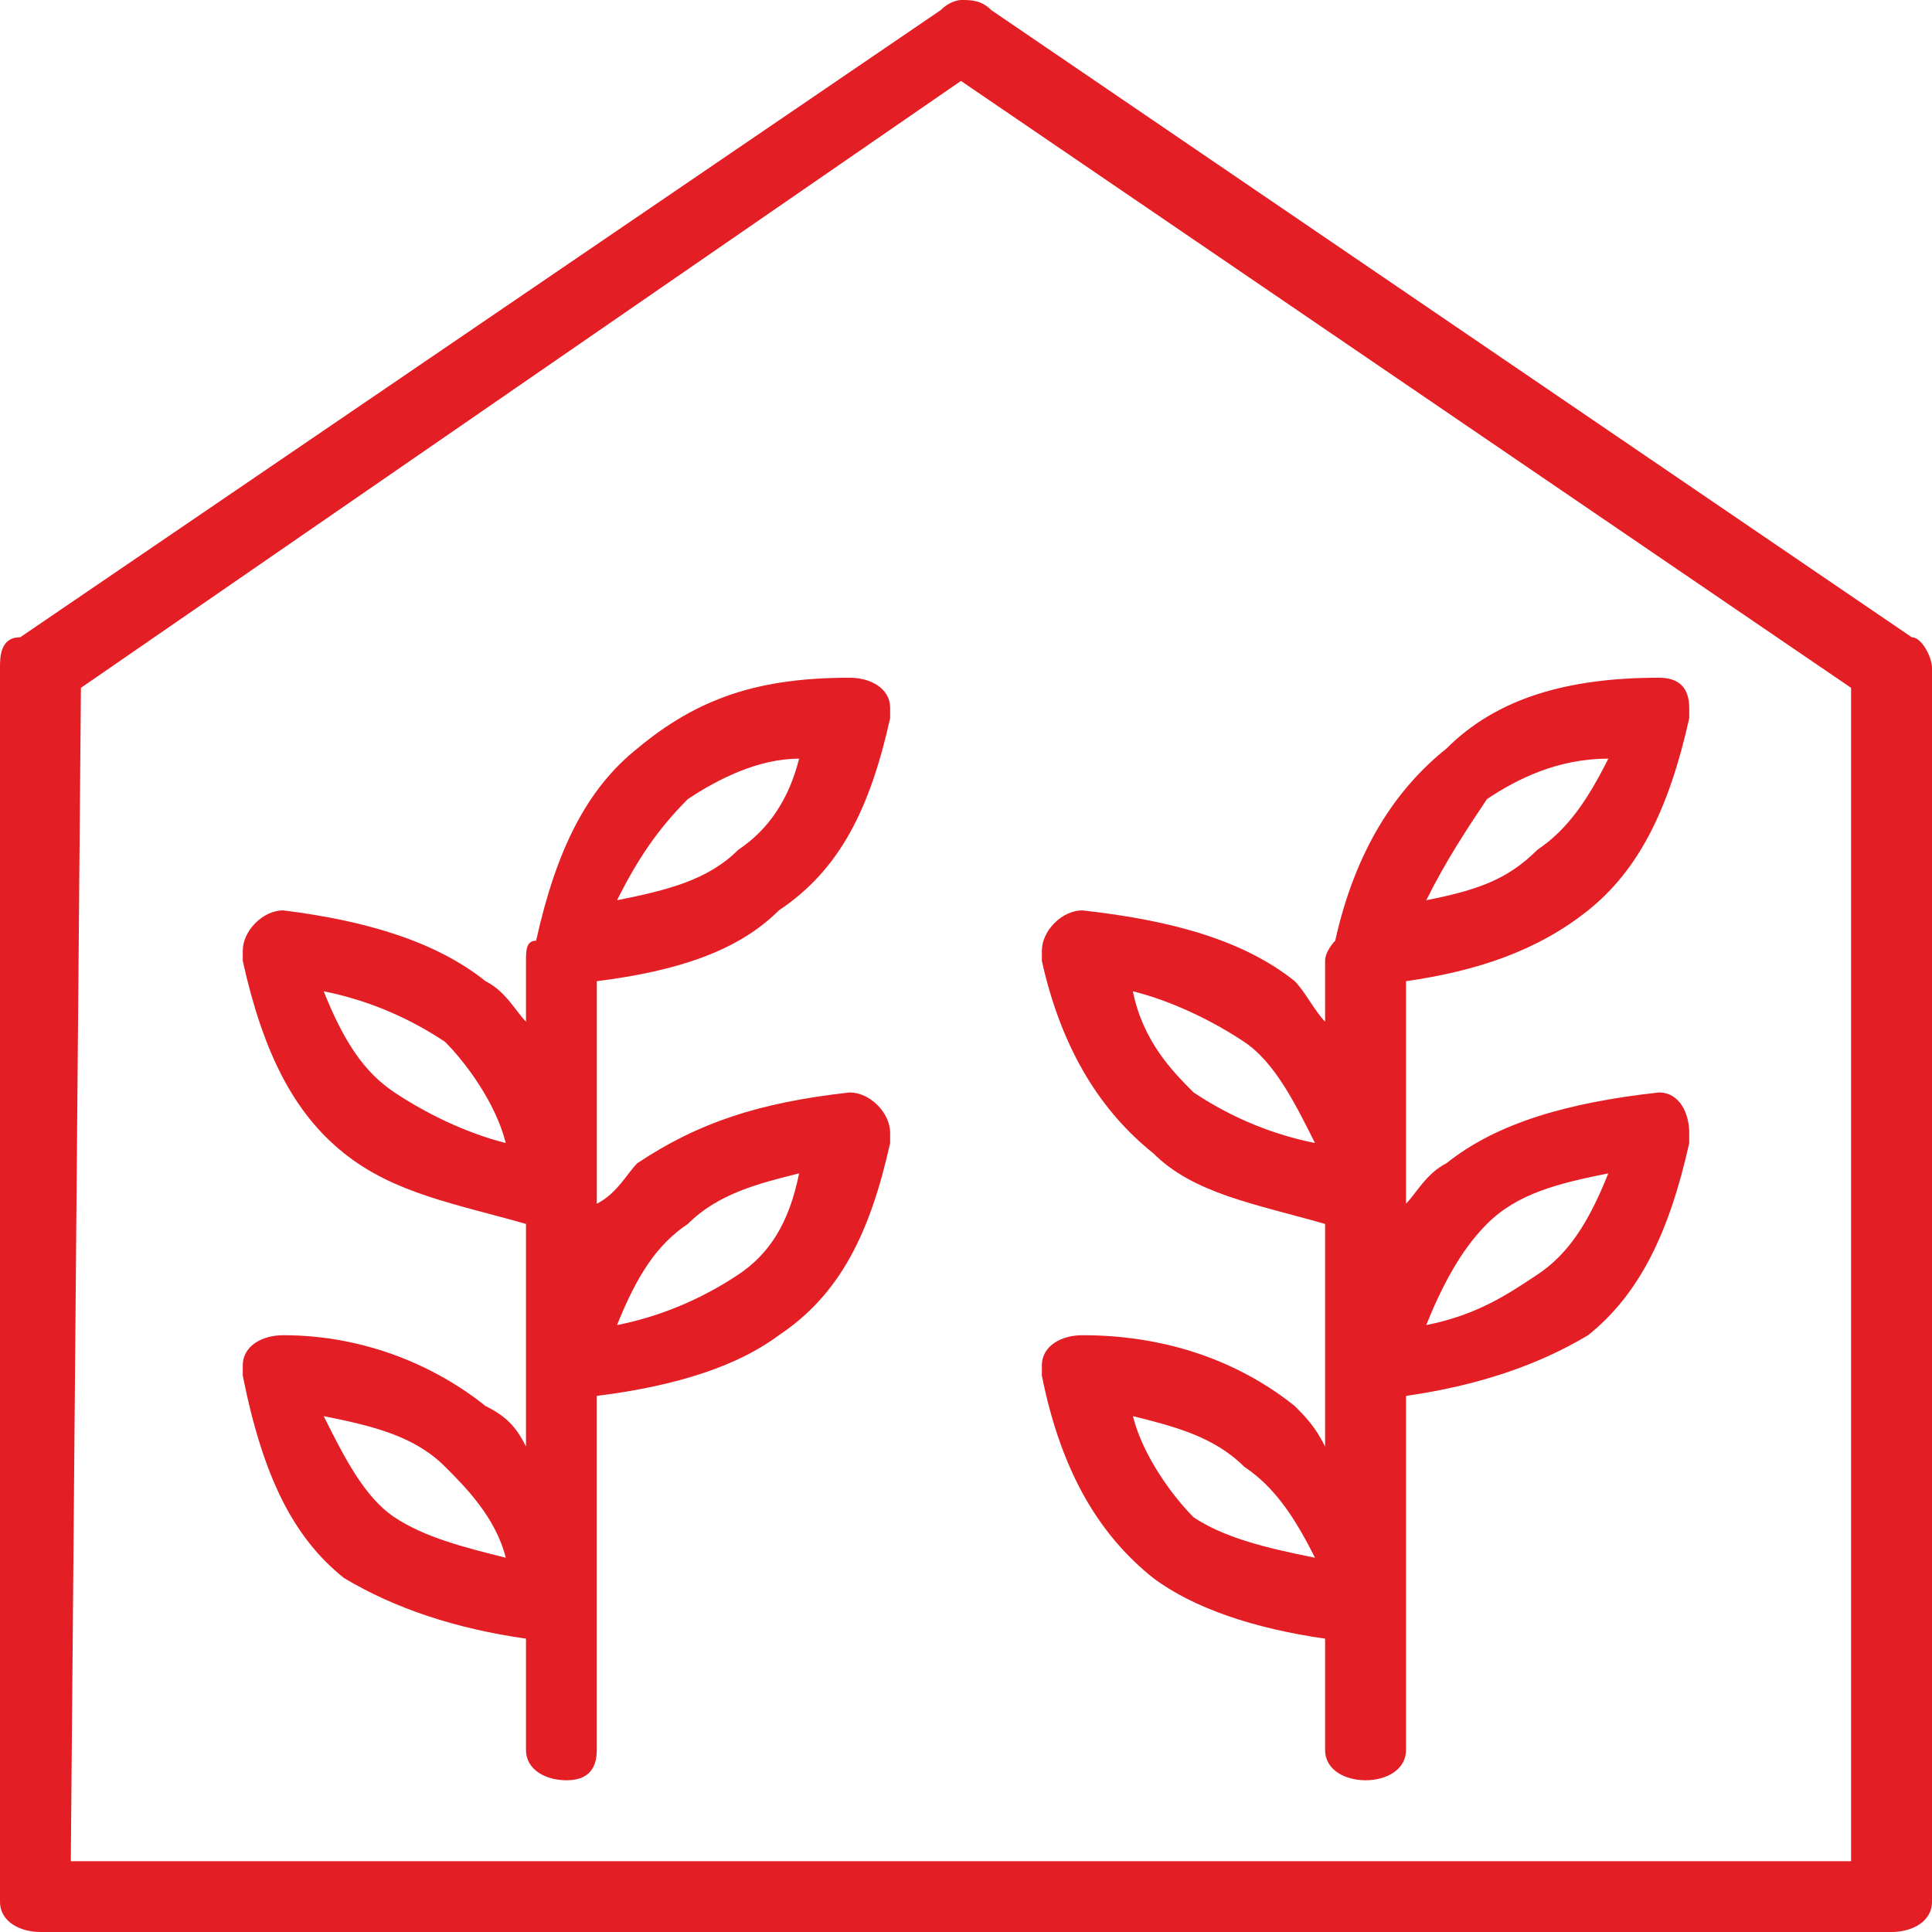 <?xml version="1.0" encoding="UTF-8"?>
<!DOCTYPE svg PUBLIC "-//W3C//DTD SVG 1.1//EN" "http://www.w3.org/Graphics/SVG/1.1/DTD/svg11.dtd">
<!-- Creator: CorelDRAW 2018 (64-Bit) -->
<svg xmlns="http://www.w3.org/2000/svg" xml:space="preserve" width="96px" height="96px" version="1.1" style="shape-rendering:geometricPrecision; text-rendering:geometricPrecision; image-rendering:optimizeQuality; fill-rule:evenodd; clip-rule:evenodd"
viewBox="0 0 1.91 1.91"
 xmlns:xlink="http://www.w3.org/1999/xlink">
 <defs>
  <style type="text/css">
   <![CDATA[
    .fil0 {fill:#E31E25}
   ]]>
  </style>
 </defs>
 <g id="Слой_x0020_1">
  <path class="fil0" d="M0.04 1.91l1.83 0 0 0 0 0c0.02,0 0.04,-0.01 0.04,-0.03l0 -1.22 0 0c0,-0.01 -0.01,-0.03 -0.02,-0.03l-0.91 -0.62c-0.01,-0.01 -0.02,-0.01 -0.03,-0.01 0,0 -0.01,0 -0.02,0.01l-0.91 0.62c-0.02,0 -0.02,0.02 -0.02,0.03l0 1.22c0,0.02 0.02,0.03 0.04,0.03l0 0 0 0zm0.99 -0.55c0.02,0.1 0.06,0.16 0.11,0.2 0.04,0.03 0.1,0.05 0.17,0.06l0 0.11c0,0.02 0.02,0.03 0.04,0.03l0 0c0.02,0 0.04,-0.01 0.04,-0.03l0 -0.35c0.07,-0.01 0.13,-0.03 0.18,-0.06 0.05,-0.04 0.08,-0.1 0.1,-0.19 0,-0.01 0,-0.01 0,-0.01 0,-0.02 -0.01,-0.04 -0.03,-0.04 -0.09,0.01 -0.16,0.03 -0.21,0.07 -0.02,0.01 -0.03,0.03 -0.04,0.04l0 -0.22c0.07,-0.01 0.13,-0.03 0.18,-0.07 0.05,-0.04 0.08,-0.1 0.1,-0.19 0,0 0,-0.01 0,-0.01 0,-0.02 -0.01,-0.03 -0.03,-0.03 -0.09,0 -0.16,0.02 -0.21,0.07 -0.05,0.04 -0.09,0.1 -0.11,0.19l0 0c0,0 -0.01,0.01 -0.01,0.02l0 0.06c-0.01,-0.01 -0.02,-0.03 -0.03,-0.04 -0.05,-0.04 -0.12,-0.06 -0.21,-0.07 -0.02,0 -0.04,0.02 -0.04,0.04 0,0 0,0.01 0,0.01 0.02,0.09 0.06,0.15 0.11,0.19 0.04,0.04 0.1,0.05 0.17,0.07l0 0.22c-0.01,-0.02 -0.02,-0.03 -0.03,-0.04 -0.05,-0.04 -0.12,-0.07 -0.21,-0.07 -0.02,0 -0.04,0.01 -0.04,0.03 0,0.01 0,0.01 0,0.01zm0.15 0.14c-0.02,-0.02 -0.05,-0.06 -0.06,-0.1 0.04,0.01 0.08,0.02 0.11,0.05 0.03,0.02 0.05,0.05 0.07,0.09 -0.05,-0.01 -0.09,-0.02 -0.12,-0.04zm0 -0.42c-0.02,-0.02 -0.05,-0.05 -0.06,-0.1 0.04,0.01 0.08,0.03 0.11,0.05 0.03,0.02 0.05,0.06 0.07,0.1 -0.05,-0.01 -0.09,-0.03 -0.12,-0.05zm0.34 0.18c0.03,-0.02 0.05,-0.05 0.07,-0.1 -0.05,0.01 -0.09,0.02 -0.12,0.05 -0.02,0.02 -0.04,0.05 -0.06,0.1 0.05,-0.01 0.08,-0.03 0.11,-0.05zm0 -0.42c0.03,-0.02 0.05,-0.05 0.07,-0.09 -0.05,0 -0.09,0.02 -0.12,0.04 -0.02,0.03 -0.04,0.06 -0.06,0.1 0.05,-0.01 0.08,-0.02 0.11,-0.05zm-1.28 0.52c0.02,0.1 0.05,0.16 0.1,0.2 0.05,0.03 0.11,0.05 0.18,0.06l0 0.11c0,0.02 0.02,0.03 0.04,0.03l0 0c0.02,0 0.03,-0.01 0.03,-0.03l0 -0.35c0.08,-0.01 0.14,-0.03 0.18,-0.06 0.06,-0.04 0.09,-0.1 0.11,-0.19 0,-0.01 0,-0.01 0,-0.01 0,-0.02 -0.02,-0.04 -0.04,-0.04 -0.09,0.01 -0.15,0.03 -0.21,0.07 -0.01,0.01 -0.02,0.03 -0.04,0.04l0 -0.22c0.08,-0.01 0.14,-0.03 0.18,-0.07 0.06,-0.04 0.09,-0.1 0.11,-0.19 0,0 0,-0.01 0,-0.01 0,-0.02 -0.02,-0.03 -0.04,-0.03 -0.09,0 -0.15,0.02 -0.21,0.07 -0.05,0.04 -0.08,0.1 -0.1,0.19l0 0c-0.01,0 -0.01,0.01 -0.01,0.02l0 0.06c-0.01,-0.01 -0.02,-0.03 -0.04,-0.04 -0.05,-0.04 -0.12,-0.06 -0.2,-0.07 -0.02,0 -0.04,0.02 -0.04,0.04 0,0 0,0.01 0,0.01 0.02,0.09 0.05,0.15 0.1,0.19 0.05,0.04 0.11,0.05 0.18,0.07l0 0.22c-0.01,-0.02 -0.02,-0.03 -0.04,-0.04 -0.05,-0.04 -0.12,-0.07 -0.2,-0.07 -0.02,0 -0.04,0.01 -0.04,0.03 0,0.01 0,0.01 0,0.01zm0.15 0.14c-0.03,-0.02 -0.05,-0.06 -0.07,-0.1 0.05,0.01 0.09,0.02 0.12,0.05 0.02,0.02 0.05,0.05 0.06,0.09 -0.04,-0.01 -0.08,-0.02 -0.11,-0.04zm0 -0.42c-0.03,-0.02 -0.05,-0.05 -0.07,-0.1 0.05,0.01 0.09,0.03 0.12,0.05 0.02,0.02 0.05,0.06 0.06,0.1 -0.04,-0.01 -0.08,-0.03 -0.11,-0.05zm0.34 0.18c0.03,-0.02 0.05,-0.05 0.06,-0.1 -0.04,0.01 -0.08,0.02 -0.11,0.05 -0.03,0.02 -0.05,0.05 -0.07,0.1 0.05,-0.01 0.09,-0.03 0.12,-0.05zm0 -0.42c0.03,-0.02 0.05,-0.05 0.06,-0.09 -0.04,0 -0.08,0.02 -0.11,0.04 -0.03,0.03 -0.05,0.06 -0.07,0.1 0.05,-0.01 0.09,-0.02 0.12,-0.05zm0.22 -0.76l0.88 0.6 0 1.16 -1.76 0 0.01 -1.16 0.87 -0.6z"/>
 </g>
</svg>
